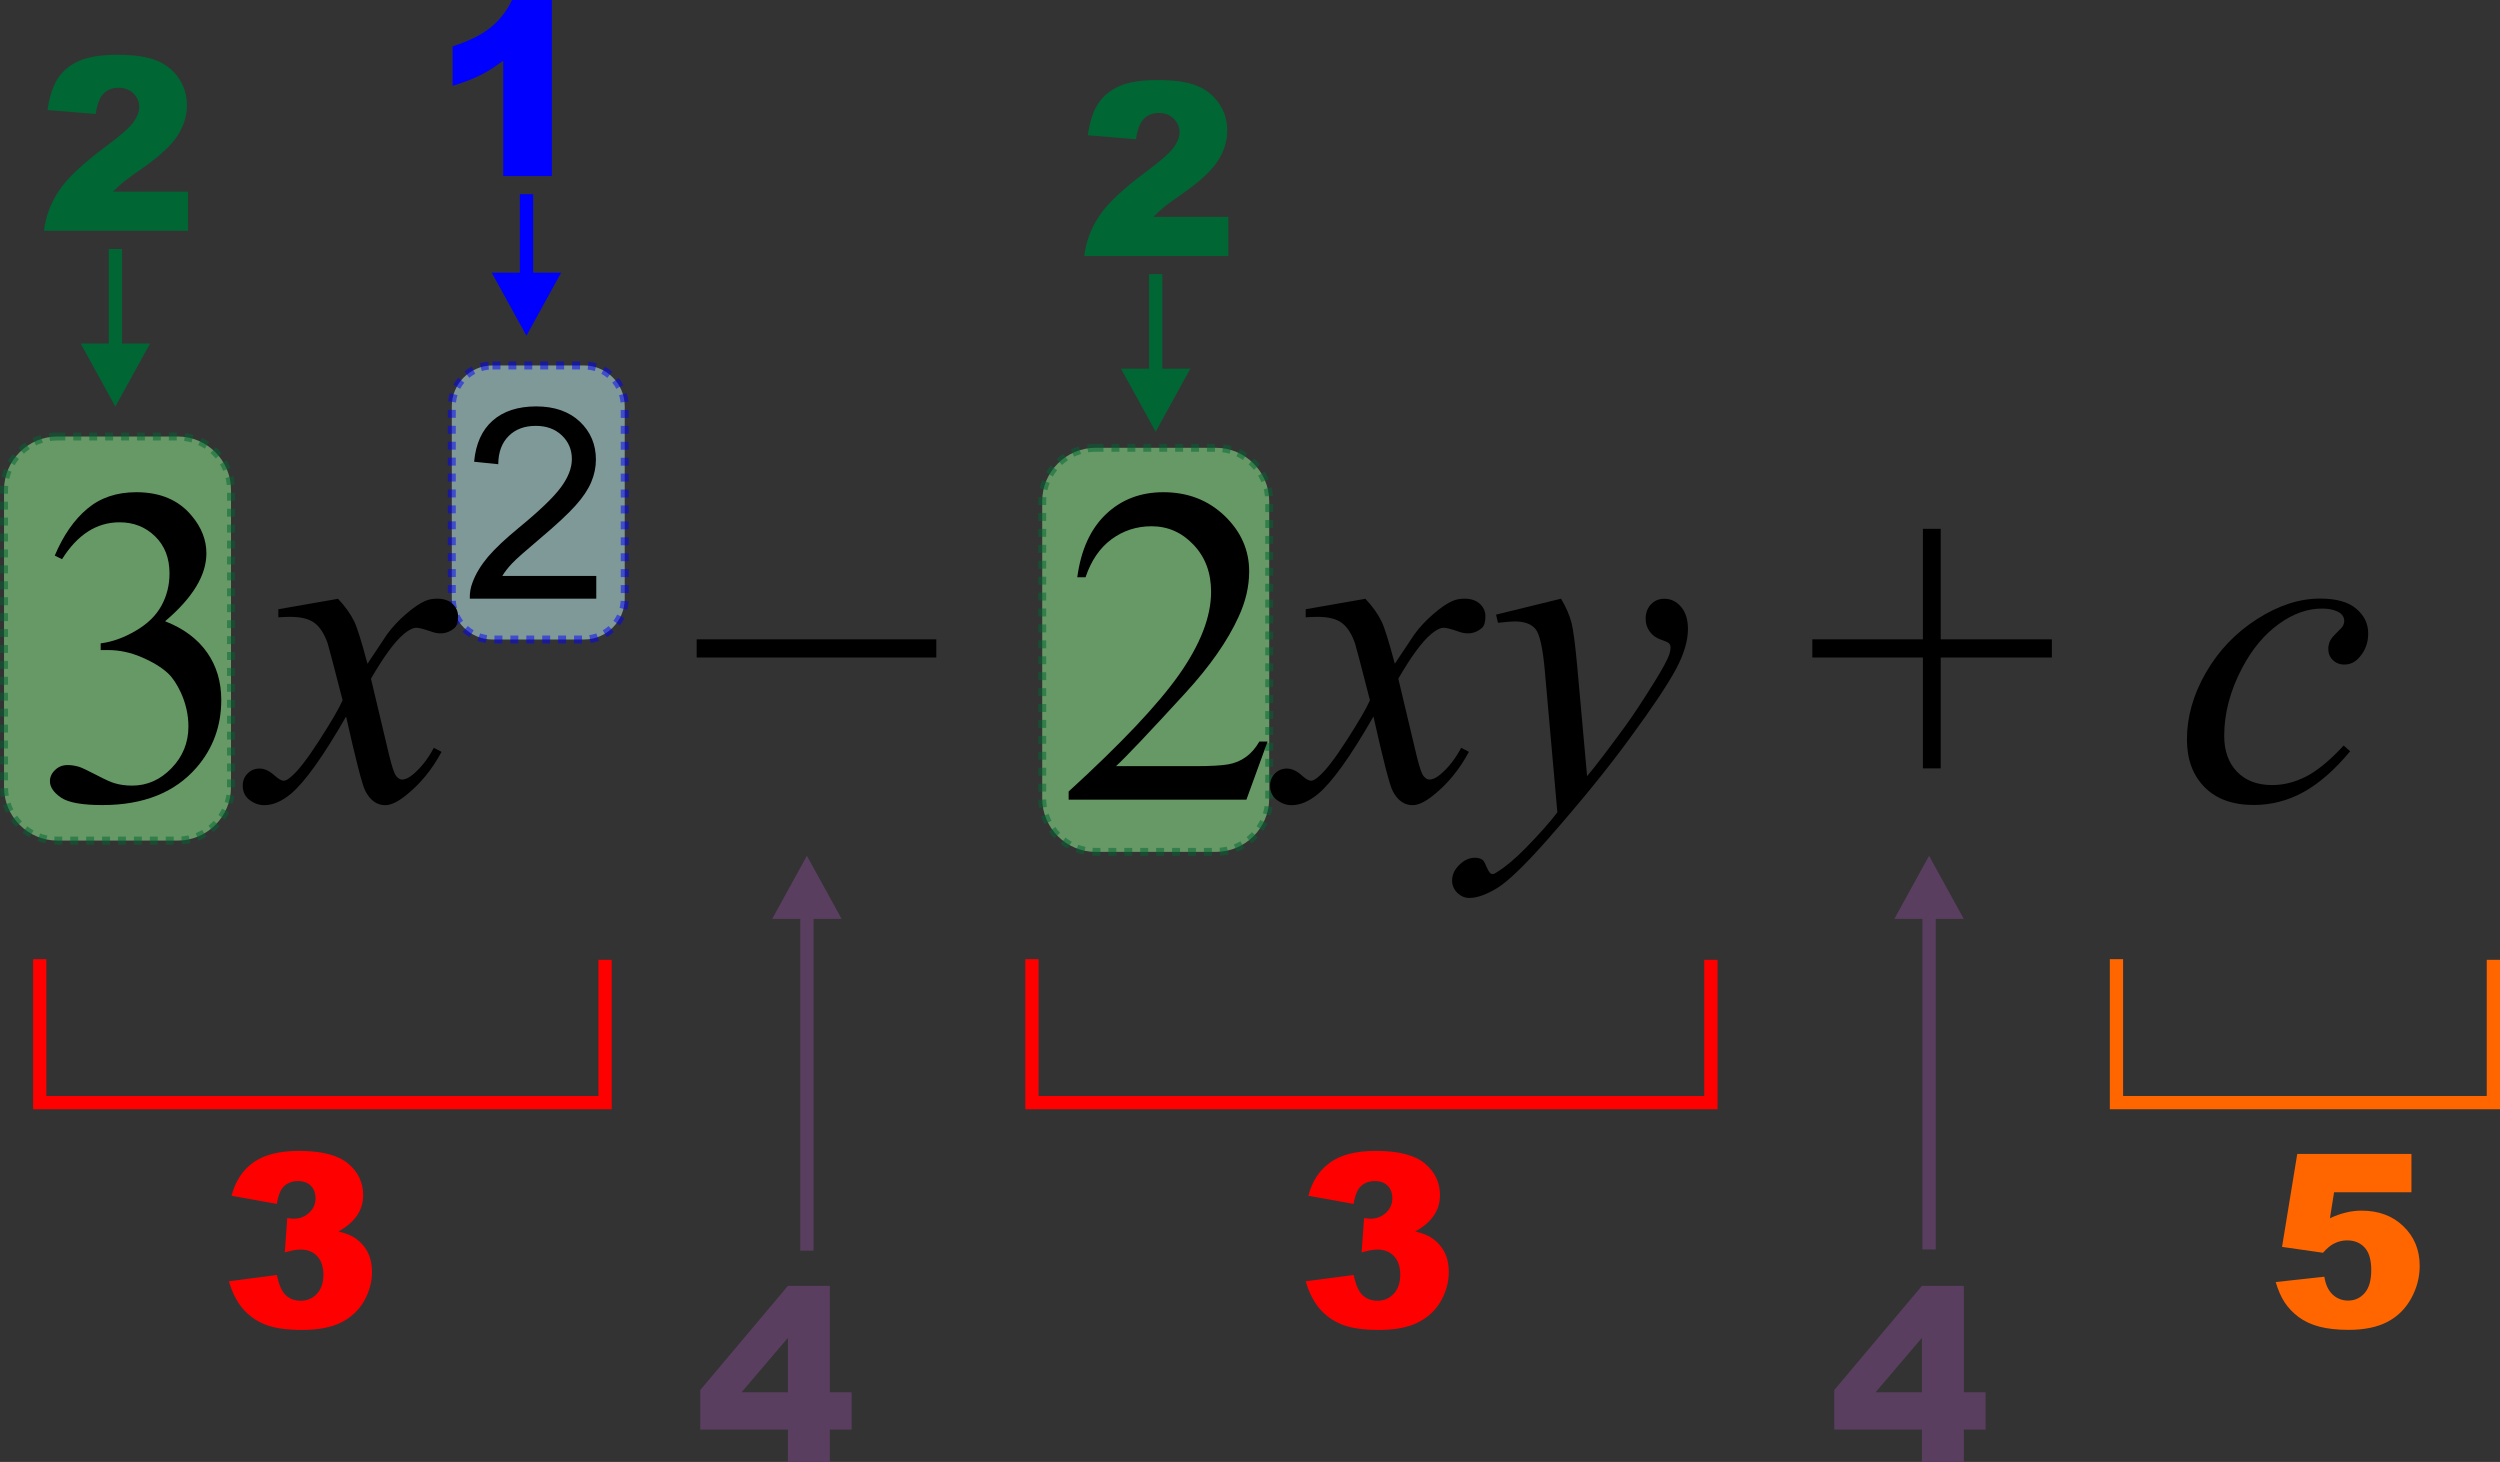 <?xml version="1.0" encoding="UTF-8"?>
<!DOCTYPE svg PUBLIC "-//W3C//DTD SVG 1.1//EN" "http://www.w3.org/Graphics/SVG/1.1/DTD/svg11.dtd">
<!-- Creator: CorelDRAW X5 -->
<svg xmlns="http://www.w3.org/2000/svg" xml:space="preserve" width="249.245mm" height="145.752mm" style="shape-rendering:geometricPrecision; text-rendering:geometricPrecision; image-rendering:optimizeQuality; fill-rule:evenodd; clip-rule:evenodd" viewBox="0 0 27240 15929" xmlns:xlink="http://www.w3.org/1999/xlink">
 <rect x="0" y="0" width="27240" height="15929" fill="#333333" stroke="none"/>
 <defs>
  <style type="text/css">
   <![CDATA[
    .str2 {stroke:red;stroke-width:144.579}
    .str3 {stroke:#FF6600;stroke-width:144.579}
    .str0 {stroke:blue;stroke-width:86.743;stroke-dasharray:86.743 86.743;stroke-opacity:0.502}
    .str1 {stroke:#006633;stroke-width:86.743;stroke-dasharray:86.743 86.743;stroke-opacity:0.502}
    .fil3 {fill:none}
    .fil2 {fill:black;fill-rule:nonzero}
    .fil8 {fill:blue;fill-rule:nonzero}
    .fil6 {fill:#006633;fill-rule:nonzero}
    .fil5 {fill:red;fill-rule:nonzero}
    .fil7 {fill:#FF6600;fill-rule:nonzero}
    .fil4 {fill:#5A3E60;fill-rule:nonzero}
    .fil1 {fill:#99FF99;fill-opacity:0.502}
    .fil0 {fill:#CCFFFF;fill-opacity:0.502}
   ]]>
  </style>
 </defs>
 <g id="Layer_x0020_1">
  <path class="fil0 str0" d="M5366 3982l998 0c243,0 443,199 443,443l0 2100c0,243 -199,443 -443,443l-998 0c-243,0 -443,-199 -443,-443l0 -2100c0,-243 199,-443 443,-443z"/>
  <path class="fil1 str1" d="M11937 4879l1311 0c320,0 581,262 581,581l0 3241c0,320 -262,581 -581,581l-1311 0c-320,0 -581,-262 -581,-581l0 -3241c0,-320 262,-581 581,-581z"/>
  <path class="fil1 str1" d="M625 4756l1311 0c320,0 581,262 581,581l0 3241c0,320 -262,581 -581,581l-1311 0c-320,0 -581,-262 -581,-581l0 -3241c0,-320 262,-581 581,-581z"/>
  <path class="fil2" d="M596 6055c93,-221 212,-392 354,-511 143,-121 321,-181 534,-181 263,0 464,86 605,257 107,127 160,264 160,409 0,239 -150,486 -450,740 202,79 354,193 457,340 103,146 155,319 155,518 0,283 -90,530 -271,738 -236,271 -577,407 -1024,407 -221,0 -372,-27 -452,-82 -79,-55 -120,-114 -120,-177 0,-47 19,-88 57,-124 38,-36 83,-53 137,-53 40,0 81,7 123,19 27,8 89,38 187,88 97,51 164,81 201,91 59,18 123,26 191,26 164,0 308,-64 430,-191 122,-127 183,-278 183,-453 0,-127 -28,-252 -84,-373 -42,-90 -88,-159 -138,-206 -69,-64 -164,-123 -286,-175 -121,-53 -245,-79 -370,-79l-78 0 0 -73c127,-16 255,-62 383,-138 129,-75 222,-167 280,-274 58,-107 87,-223 87,-350 0,-167 -52,-301 -156,-403 -104,-102 -233,-154 -388,-154 -250,0 -459,134 -627,402l-79 -39z"/>
  <polygon id="1" class="fil2" points="10202,7164 7591,7164 7591,6966 10202,6966 "/>
  <path id="12" class="fil2" d="M13811 8081l-230 632 -1937 0 0 -89c569,-520 971,-944 1203,-1273 232,-330 349,-630 349,-903 0,-208 -64,-379 -192,-513 -127,-134 -279,-201 -457,-201 -162,0 -307,47 -435,141 -128,94 -223,233 -284,415l-90 0c40,-298 144,-527 312,-687 167,-159 375,-240 626,-240 266,0 488,86 667,257 178,171 268,373 268,605 0,166 -39,333 -117,499 -119,261 -313,538 -581,830 -402,439 -653,703 -753,794l857 0c174,0 297,-7 367,-20 70,-12 134,-39 190,-79 56,-40 106,-96 148,-169l89 0z"/>
  <polygon id="123" class="fil2" points="20952,8372 20952,7164 19747,7164 19747,6966 20952,6966 20952,5762 21146,5762 21146,6966 22357,6966 22357,7164 21146,7164 21146,8372 "/>
  <path id="1234" class="fil2" d="M3682 6523c79,83 139,168 179,251 29,59 77,211 143,458l213 -320c56,-77 125,-151 206,-221 80,-70 151,-118 212,-144 39,-17 82,-24 129,-24 69,0 124,18 165,55 41,37 62,83 62,136 0,61 -12,103 -36,126 -45,40 -97,61 -155,61 -34,0 -70,-7 -109,-22 -76,-26 -127,-39 -153,-39 -39,0 -84,23 -138,68 -100,84 -219,246 -358,487l198 833c31,127 56,204 78,229 21,25 41,37 63,37 34,0 74,-18 118,-55 89,-74 164,-171 228,-291l84 44c-102,191 -231,349 -388,474 -88,71 -164,107 -225,107 -90,0 -162,-50 -216,-152 -34,-63 -104,-335 -211,-814 -251,438 -453,719 -605,845 -98,80 -193,121 -286,121 -64,0 -123,-23 -177,-70 -38,-36 -58,-83 -58,-143 0,-53 18,-98 54,-133 35,-36 79,-53 131,-53 51,0 107,26 164,78 42,37 74,55 97,55 20,0 45,-13 75,-39 76,-61 179,-193 310,-397 131,-203 217,-350 257,-441 -101,-392 -155,-599 -163,-621 -37,-105 -85,-179 -145,-223 -59,-44 -147,-65 -264,-65 -37,0 -80,2 -128,5l0 -88 646 -113z"/>
  <path id="12345" class="fil2" d="M14876 6523c79,83 139,168 179,251 29,59 77,211 143,458l213 -320c56,-77 125,-151 206,-221 80,-70 151,-118 212,-144 39,-17 82,-24 129,-24 69,0 124,18 165,55 41,37 62,83 62,136 0,61 -12,103 -36,126 -45,40 -97,61 -155,61 -34,0 -70,-7 -109,-22 -76,-26 -127,-39 -153,-39 -39,0 -84,23 -138,68 -100,84 -219,246 -358,487l198 833c31,127 56,204 78,229 21,25 41,37 63,37 34,0 74,-18 118,-55 89,-74 164,-171 228,-291l84 44c-102,191 -231,349 -388,474 -88,71 -164,107 -225,107 -90,0 -162,-50 -216,-152 -34,-63 -104,-335 -211,-814 -251,438 -453,719 -605,845 -98,80 -193,121 -286,121 -64,0 -123,-23 -177,-70 -38,-36 -58,-83 -58,-143 0,-53 18,-98 54,-133 35,-36 79,-53 131,-53 51,0 107,26 164,78 42,37 74,55 97,55 20,0 45,-13 75,-39 76,-61 179,-193 310,-397 131,-203 217,-350 257,-441 -101,-392 -155,-599 -163,-621 -37,-105 -85,-179 -145,-223 -59,-44 -147,-65 -264,-65 -37,0 -80,2 -128,5l0 -88 646 -113z"/>
  <path id="123456" class="fil2" d="M17009 6523c55,93 93,181 114,262 21,82 41,242 63,481l107 1191c97,-116 237,-300 421,-552 88,-122 198,-289 329,-501 79,-129 127,-220 145,-271 9,-26 14,-53 14,-80 0,-17 -5,-32 -17,-44 -12,-11 -40,-24 -88,-40 -48,-15 -88,-44 -119,-84 -31,-41 -47,-88 -47,-142 0,-66 20,-119 59,-159 38,-40 87,-60 145,-60 71,0 131,29 182,88 50,59 75,140 75,243 0,127 -44,274 -131,437 -88,164 -255,415 -504,754 -248,340 -550,709 -902,1109 -244,276 -425,450 -543,522 -117,71 -218,107 -302,107 -50,0 -94,-19 -132,-57 -38,-38 -56,-82 -56,-132 0,-63 26,-120 79,-172 52,-51 109,-77 170,-77 32,0 59,7 80,21 13,8 27,31 42,69 16,37 30,63 43,76 7,8 17,12 29,12 9,0 26,-7 50,-24 89,-55 193,-142 310,-261 155,-159 269,-288 344,-388l-136 -1534c-22,-254 -56,-408 -102,-463 -45,-55 -121,-83 -227,-83 -34,0 -95,5 -182,15l-21 -89 709 -174z"/>
  <path id="1234567" class="fil2" d="M25608 8185c-168,202 -337,350 -508,445 -171,94 -352,141 -542,141 -229,0 -408,-64 -536,-193 -128,-129 -193,-302 -193,-521 0,-247 69,-490 207,-729 138,-239 323,-433 556,-582 234,-150 462,-224 687,-224 176,0 307,36 394,110 88,74 131,164 131,270 0,100 -31,185 -93,256 -45,55 -101,83 -167,83 -50,0 -92,-17 -125,-49 -33,-32 -50,-73 -50,-121 0,-31 7,-59 18,-85 12,-26 37,-57 75,-93 38,-36 61,-62 69,-78 7,-16 12,-33 12,-50 0,-34 -15,-63 -45,-85 -47,-32 -113,-49 -199,-49 -158,0 -315,56 -469,168 -155,111 -288,269 -397,474 -132,249 -198,497 -198,745 0,164 47,295 140,391 93,97 221,145 383,145 124,0 247,-31 369,-93 121,-62 259,-175 410,-338l70 63z"/>
  <path class="fil2" d="M6497 6277l0 246 -1378 0c-2,-62 8,-121 30,-178 35,-94 91,-186 168,-278 78,-91 189,-196 335,-316 227,-186 380,-333 460,-442 80,-108 119,-211 119,-308 0,-101 -36,-187 -109,-257 -73,-69 -167,-104 -284,-104 -123,0 -222,37 -296,111 -74,74 -112,176 -113,307l-263 -27c18,-197 86,-346 203,-449 117,-103 276,-154 474,-154 200,0 358,56 475,166 117,111 175,249 175,413 0,83 -17,166 -51,246 -34,81 -91,166 -170,254 -79,89 -211,212 -395,367 -153,129 -252,216 -296,263 -44,46 -80,92 -108,138l1023 0z"/>
  <polyline class="fil3 str2" points="433,10451 433,12014 6593,12014 6593,10458 "/>
  <polyline class="fil3 str2" points="11244,10451 11244,12014 18642,12014 18642,10458 "/>
  <polyline class="fil3 str3" points="23061,10451 23061,12014 27168,12014 27168,10458 "/>
  <g>
   <path class="fil4" d="M9170 10012l-756 0 378 -687 378 687zm-450 3615l0 -3675 145 0 0 3675 -145 0z"/>
  </g>
  <g>
   <path class="fil4" d="M21397 10012l-756 0 378 -687 378 687zm-450 3601l0 -3661 145 0 0 3661 -145 0z"/>
  </g>
  <path class="fil5" d="M3018 13118l-495 -89c41,-158 120,-279 238,-363 117,-84 283,-126 497,-126 246,0 424,46 534,137 110,92 165,207 165,346 0,82 -22,155 -67,221 -45,66 -112,124 -202,174 73,18 129,39 167,63 62,39 111,90 146,153 35,63 52,138 52,226 0,110 -29,215 -86,316 -58,101 -141,178 -249,233 -108,54 -250,82 -426,82 -171,0 -306,-20 -406,-60 -99,-40 -180,-100 -245,-177 -64,-78 -113,-175 -147,-293l523 -69c21,105 53,179 96,220 43,40 98,61 165,61 70,0 129,-26 176,-77 47,-51 70,-120 70,-206 0,-87 -23,-155 -68,-203 -45,-48 -106,-72 -184,-72 -41,0 -97,11 -169,31l27 -374c29,4 52,7 68,7 69,0 126,-22 172,-66 46,-43 68,-96 68,-155 0,-58 -17,-104 -51,-138 -34,-34 -81,-51 -141,-51 -62,0 -112,19 -151,56 -39,37 -65,103 -79,196z"/>
  <path class="fil4" d="M8585 15577l-955 0 0 -431 955 -1135 457 0 0 1159 237 0 0 407 -237 0 0 353 -457 0 0 -353zm0 -407l0 -593 -505 593 505 0z"/>
  <path class="fil4" d="M20941 15577l-955 0 0 -431 955 -1135 457 0 0 1159 237 0 0 407 -237 0 0 353 -457 0 0 -353zm0 -407l0 -593 -505 593 505 0z"/>
  <path class="fil6" d="M2051 2515l-1572 0c18,-155 73,-301 164,-438 91,-137 263,-298 514,-484 154,-114 252,-201 295,-259 43,-59 65,-115 65,-169 0,-58 -22,-107 -64,-148 -43,-40 -96,-61 -160,-61 -67,0 -122,21 -164,63 -42,42 -71,116 -86,223l-525 -43c21,-148 58,-263 113,-346 55,-83 132,-146 232,-190 100,-44 238,-66 415,-66 184,0 328,21 430,63 102,42 183,107 241,194 59,87 88,185 88,293 0,115 -34,225 -101,329 -67,105 -190,220 -367,345 -106,73 -176,124 -212,153 -36,29 -78,67 -126,114l818 0 0 427z"/>
  <path class="fil6" d="M13386 2790l-1572 0c18,-155 73,-301 164,-438 91,-137 263,-298 514,-484 154,-114 252,-201 295,-259 43,-59 65,-115 65,-169 0,-58 -22,-107 -64,-148 -43,-40 -96,-61 -160,-61 -67,0 -122,21 -164,63 -42,42 -71,116 -86,223l-525 -43c21,-148 58,-263 113,-346 55,-83 132,-146 232,-190 100,-44 238,-66 415,-66 184,0 328,21 430,63 102,42 183,107 241,194 59,87 88,185 88,293 0,115 -34,225 -101,329 -67,105 -190,220 -367,345 -106,73 -176,124 -212,153 -36,29 -78,67 -126,114l818 0 0 427z"/>
  <path class="fil5" d="M14751 13118l-495 -89c41,-158 120,-279 238,-363 117,-84 283,-126 497,-126 246,0 424,46 534,137 110,92 165,207 165,346 0,82 -22,155 -67,221 -45,66 -112,124 -202,174 73,18 129,39 167,63 62,39 111,90 146,153 35,63 52,138 52,226 0,110 -29,215 -86,316 -58,101 -141,178 -249,233 -108,54 -250,82 -426,82 -171,0 -306,-20 -406,-60 -99,-40 -180,-100 -245,-177 -64,-78 -113,-175 -147,-293l523 -69c21,105 53,179 96,220 43,40 98,61 165,61 70,0 129,-26 176,-77 47,-51 70,-120 70,-206 0,-87 -23,-155 -68,-203 -45,-48 -106,-72 -184,-72 -41,0 -97,11 -169,31l27 -374c29,4 52,7 68,7 69,0 126,-22 172,-66 46,-43 68,-96 68,-155 0,-58 -17,-104 -51,-138 -34,-34 -81,-51 -141,-51 -62,0 -112,19 -151,56 -39,37 -65,103 -79,196z"/>
  <path class="fil7" d="M25031 12573l1244 0 0 418 -843 0 -45 283c58,-28 116,-48 173,-62 57,-14 113,-21 169,-21 189,0 342,57 459,171 118,114 177,258 177,431 0,122 -30,239 -91,351 -61,112 -146,198 -257,257 -111,59 -253,89 -426,89 -124,0 -231,-12 -320,-35 -89,-24 -164,-59 -227,-106 -62,-47 -112,-100 -151,-159 -39,-59 -71,-133 -97,-221l530 -58c13,85 43,149 90,194 47,44 104,66 169,66 73,0 133,-28 181,-83 47,-55 71,-138 71,-248 0,-112 -24,-195 -72,-247 -48,-52 -112,-78 -191,-78 -50,0 -100,12 -147,37 -35,18 -74,51 -116,98l-446 -64 166 -1014z"/>
  <path class="fil8" d="M6013 0l0 1918 -530 0 0 -1257c-86,65 -169,118 -249,158 -80,40 -180,79 -302,116l0 -430c179,-58 317,-126 416,-207 98,-81 176,-180 231,-299l433 0z"/>
  <g>
   <path class="fil6" d="M1185 3803l0 -1090 145 0 0 1090 -145 0zm450 -60l-378 687 -378 -687 756 0z"/>
  </g>
  <g>
   <path class="fil6" d="M12520 4077l0 -1090 145 0 0 1090 -145 0zm450 -60l-378 687 -378 -687 756 0z"/>
  </g>
  <g>
   <path class="fil8" d="M5664 3031l0 -915 145 0 0 915 -145 0zm450 -60l-378 687 -378 -687 756 0z"/>
  </g>
 </g>
</svg>